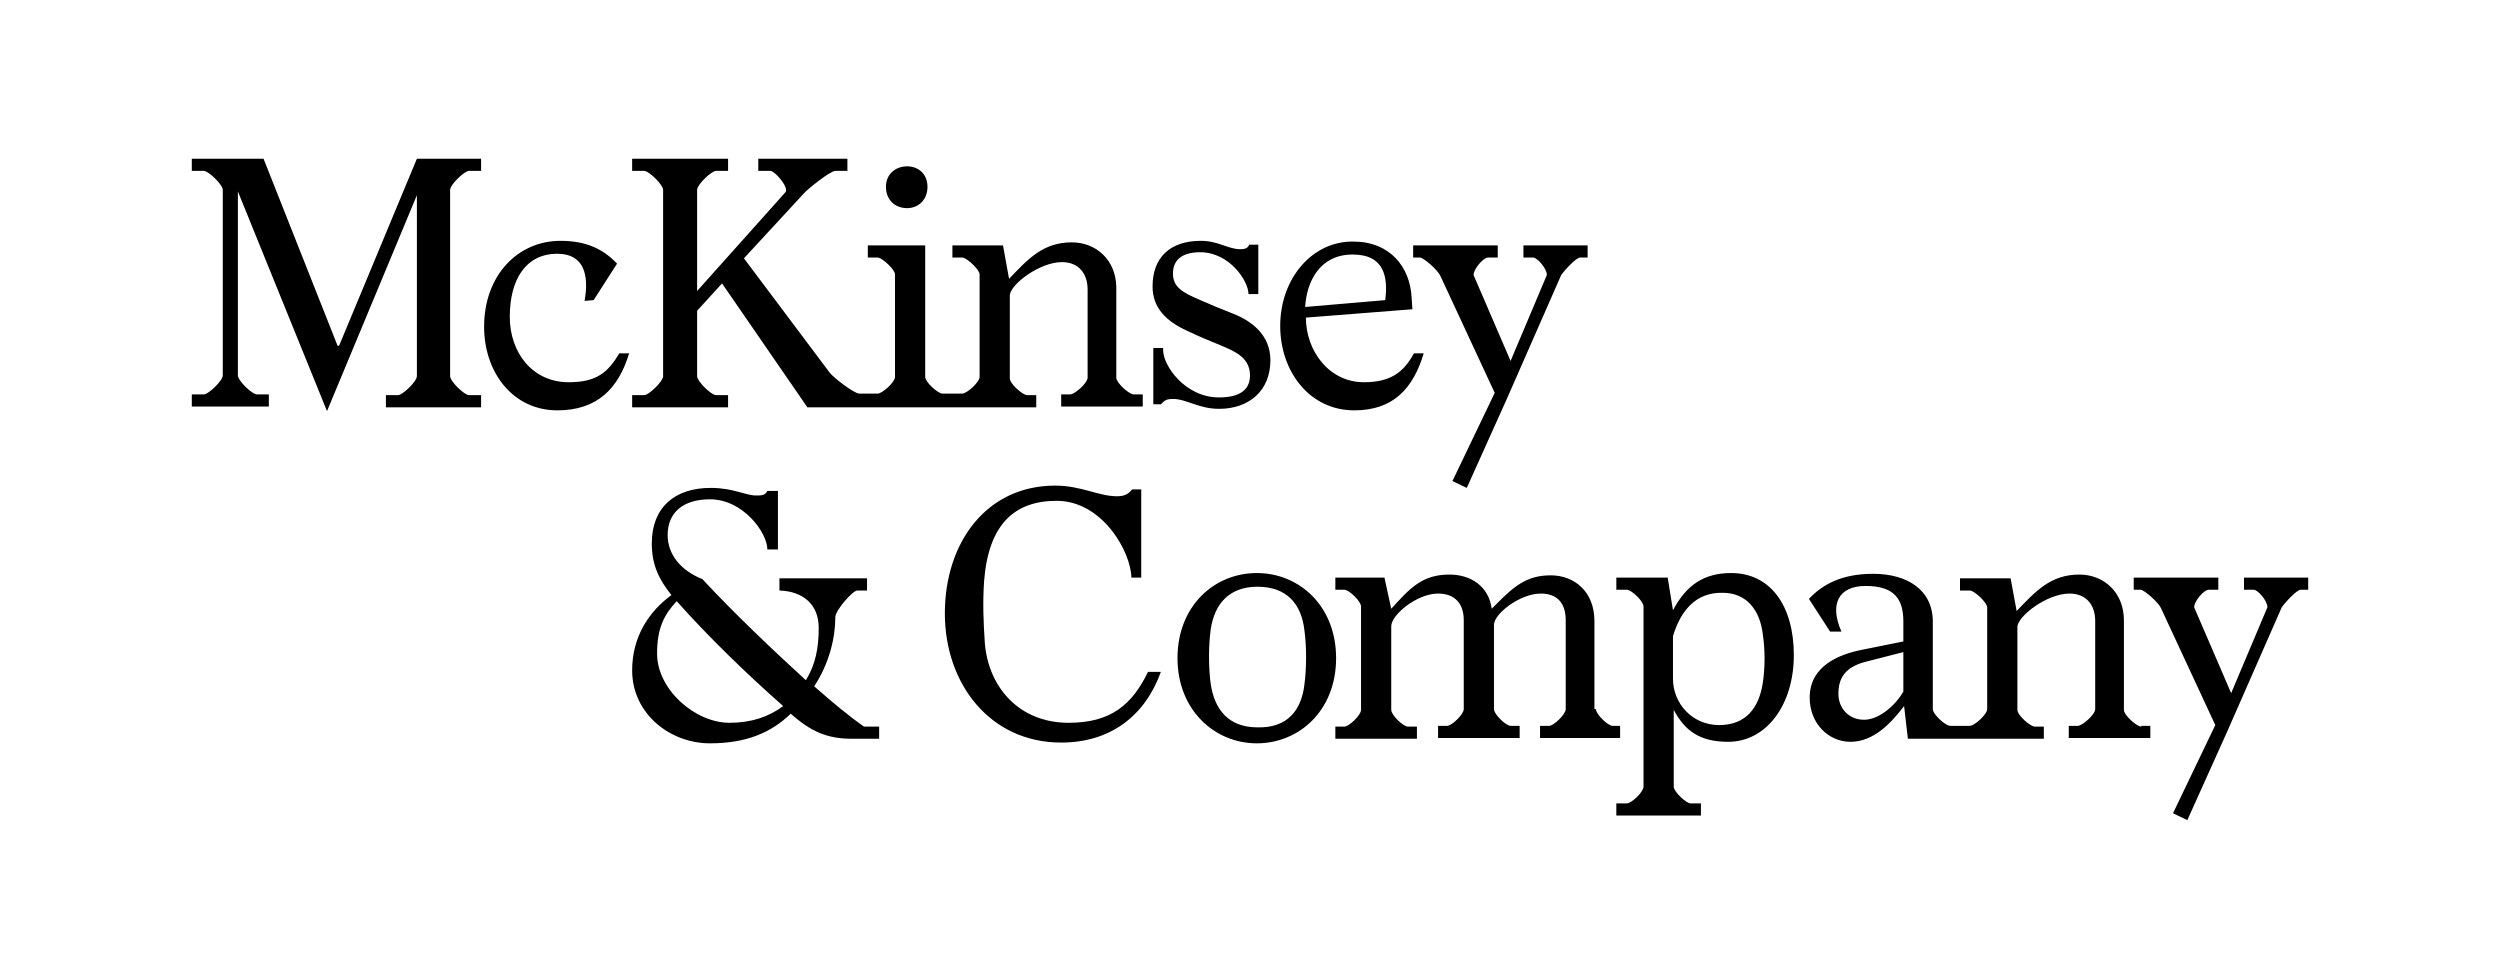 <?xml version="1.0" encoding="utf-8"?>
<svg xmlns="http://www.w3.org/2000/svg" fill="none" height="148" viewBox="0 0 378 148" width="378">
<path clip-rule="evenodd" d="M335.41 87.333V89.172H333.925C333.24 89.172 331.755 90.897 331.755 91.816L337.351 104.805L342.833 91.816C342.833 90.782 341.348 89.172 340.777 89.172H339.293V87.333H349V89.172H347.858C347.287 89.172 345.574 91.011 345.003 91.816L336.78 110.552L330.727 124L328.557 122.966L334.953 109.632L326.73 91.931C326.388 91.126 324.218 89.172 323.647 89.172H322.619V87.333H335.41ZM261.748 86.644C267.687 86.644 271.227 91.586 271.227 99.058C271.227 106.529 267.116 112.161 261.291 112.161C257.066 112.161 254.782 110.552 253.069 107.333V118.943C253.069 119.747 255.01 121.471 255.581 121.471H257.18V123.31H244.389V121.471H245.988C246.673 121.471 248.5 119.747 248.5 118.943V91.701C248.5 90.897 246.673 89.172 245.988 89.172H244.389V87.333H252.155L252.954 92.276C255.01 88.368 257.751 86.644 261.748 86.644ZM190.028 86.644C196.423 86.644 202.019 91.586 202.019 99.517C202.019 107.448 196.423 112.391 190.028 112.391C183.632 112.391 178.036 107.333 178.036 99.517C178.036 91.586 183.632 86.644 190.028 86.644ZM107.458 73.77C110.884 73.77 112.712 74.919 114.31 74.919C115.11 74.919 115.681 74.919 116.024 74.23H117.622V83.081H116.024C116.024 80.552 112.369 75.494 107.344 75.494C103.347 75.494 100.949 77.448 100.949 80.897C100.949 83.885 103.004 86.299 106.202 87.563C110.999 92.736 116.823 98.253 121.848 102.851C123.333 100.437 123.789 97.908 123.789 94.919C123.789 91.471 121.505 89.402 117.851 89.287V87.448H131.098V89.287H129.614C128.929 89.287 126.302 92.276 126.302 93.31C126.302 96.414 125.388 100.322 123.104 103.77C125.845 106.184 128.472 108.368 130.642 109.862H132.926V111.701H128.814C125.16 111.701 122.647 110.667 119.564 107.908C116.595 110.782 112.826 112.391 107.344 112.391C101.291 112.391 95.581 107.908 95.581 101.356C95.581 96.184 98.208 92.391 101.52 89.977C99.692 87.678 98.55 85.494 98.55 82.161C98.55 76.759 101.976 73.77 107.458 73.77ZM159.535 73.425C163.532 73.425 166.045 75.034 168.9 75.034C170.042 75.034 170.613 74.69 171.184 74H172.555V87.333H171.07V87.448C171.07 83.54 166.73 75.724 159.764 75.724C153.368 75.724 149.485 79.287 148.8 87.793C148.572 91.126 148.686 94 148.914 97.333C149.485 103.885 154.054 109.287 161.591 109.287C167.986 109.287 171.184 106.529 173.582 101.586H175.524C173.126 108.253 167.872 112.276 160.449 112.276C149.714 112.276 142.862 103.425 142.862 92.736C142.862 82.046 149.143 73.425 159.535 73.425ZM283.218 86.759C288.358 86.759 292.241 89.172 292.241 94V107.218C292.241 108.023 294.182 109.747 294.867 109.747H297.837C298.522 109.747 300.463 108.023 300.463 107.218V91.816C300.463 91.126 298.522 89.287 297.837 89.287H296.352V87.448H304.004L304.917 92.391C307.772 89.402 310.056 86.874 314.396 86.874C318.165 86.874 321.134 89.632 321.134 93.77V107.333C321.134 108.138 323.076 109.862 323.761 109.862V109.747H325.131V111.586H312.797V109.747H314.168C314.853 109.747 316.794 108.023 316.794 107.218V93.885C316.794 91.586 315.538 89.747 312.911 89.747C309.485 89.747 305.031 93.195 305.031 94.805V107.333C305.031 108.138 306.973 109.862 307.658 109.862H309.029V111.701H288.472L287.901 106.759C285.959 109.287 283.333 112.161 279.792 112.161C276.48 112.161 273.625 109.402 273.625 105.494C273.625 100.667 278.079 98.942 281.505 98.253L287.787 96.989V94C287.787 90.552 286.416 88.598 282.076 88.598C277.965 88.598 276.595 91.356 278.422 95.494H276.709L273.511 90.552C275.453 88.483 278.308 86.759 283.218 86.759ZM219.15 86.874C222.348 86.874 225.089 88.598 225.545 92.046L225.772 91.818L226.214 91.373C228.825 88.751 230.764 86.989 234.453 86.989C238.108 86.989 241.077 89.517 241.077 93.885V107.218H241.305C241.305 108.023 243.133 109.747 243.818 109.747H244.96V111.586H232.854V109.747H234.225C234.91 109.747 236.737 108.023 236.737 107.218V93.77C236.737 91.356 235.595 89.747 232.969 89.747C229.771 89.747 225.888 92.851 225.888 94.46V107.218C225.888 108.023 227.715 109.747 228.4 109.747H229.771V111.586H217.437V109.747H218.807C219.493 109.747 221.32 108.023 221.32 107.218V93.77C221.32 91.356 220.064 89.747 217.437 89.747C214.239 89.747 210.356 92.966 210.356 94.69V107.333C210.356 108.138 212.183 109.862 212.869 109.862H214.239V111.701H201.905V109.862H203.276C203.961 109.862 205.788 108.138 205.788 107.333V91.701C205.788 90.897 203.961 89.172 203.276 89.172H201.905V87.333H209.328L210.356 92.046C213.097 89.058 214.924 86.874 219.15 86.874ZM190.142 88.713C185.802 88.713 183.632 91.356 183.061 95.149C182.719 97.563 182.719 101.011 183.061 103.425C183.632 107.218 185.688 109.977 190.142 109.977C194.71 110.092 196.766 107.333 197.223 103.54C197.565 101.011 197.565 97.678 197.223 95.264C196.766 91.356 194.596 88.713 190.142 88.713ZM252.954 96.184V102.621C252.954 106.414 255.924 109.632 259.921 109.632C264.032 109.632 265.974 106.989 266.545 103.195C266.887 100.897 266.887 98.253 266.545 95.954C266.088 92.046 263.918 89.632 260.492 89.632C256.38 89.517 254.096 92.391 252.954 96.184ZM102.319 90.897C100.378 92.966 99.35 95.034 99.35 98.828C99.35 104.23 105.06 109.287 110.313 109.287C113.625 109.287 116.252 108.368 118.422 106.759C113.054 102.046 107.001 96.184 102.319 90.897ZM287.787 98.598L281.962 100.092C278.993 100.897 277.965 102.506 277.965 104.92C277.965 106.989 279.45 108.828 281.848 108.828C284.246 108.828 286.759 106.414 287.787 104.575V98.598ZM226.459 37.103V38.943H224.974C224.289 38.943 222.804 40.667 222.804 41.586L228.4 54.575L233.882 41.586C233.882 40.552 232.398 38.943 231.827 38.943H230.342V37.103H240.049V38.943H238.907C238.336 38.943 236.623 40.782 236.052 41.586L227.829 60.322L221.777 73.77L219.607 72.736L226.002 59.402L217.779 41.701C217.437 40.897 215.267 38.943 214.696 38.943H213.668V37.103H226.459ZM39.849 24L51.041 52.276H51.27L63.033 24H72.74V25.839H70.913C70.228 25.839 68.058 27.908 68.058 28.713V56.874C68.058 57.678 70.228 59.747 70.913 59.747H72.74V61.586H58.35V59.747H60.178C60.863 59.747 63.033 57.678 63.033 56.874V29.517L49.443 62.161L35.967 28.942V56.759C35.967 57.563 38.136 59.632 38.822 59.632H40.649V61.471H29V59.632H30.827C31.512 59.632 33.682 57.563 33.682 56.759V28.713C33.682 27.908 31.512 25.839 30.827 25.839H29V24H39.849ZM204.646 36.529C210.128 36.529 213.211 40.322 213.44 45.035L213.554 46.759L197.451 48.023C197.451 52.965 200.877 57.793 206.245 57.793C210.356 57.793 212.298 56.184 213.782 53.425H215.267C213.668 58.713 210.699 62.046 204.76 62.046C198.022 62.046 193.568 56.184 193.568 49.287C193.568 42.046 198.479 36.414 204.646 36.529ZM84.732 36.414C88.5 36.414 91.127 37.563 93.297 39.862L89.757 45.379L88.386 45.494C89.071 41.701 88.386 38.368 84.275 38.368C79.478 38.368 77.08 42.276 77.08 47.908C77.08 53.31 80.506 57.793 85.988 57.793C90.213 57.793 91.927 56.299 93.639 53.425H95.124C93.525 58.713 90.328 62.046 84.275 62.046C77.537 62.046 73.197 56.299 73.197 49.402C73.197 41.586 78.336 36.414 84.732 36.414ZM181.577 36.414C184.203 36.414 185.688 37.678 187.515 37.678C188.201 37.678 188.657 37.563 188.886 36.989H190.256V44.46H188.772C188.772 42.506 185.916 38.138 181.463 38.138C178.607 38.138 177.351 39.402 177.351 41.356C177.351 43.425 178.836 44.23 181.234 45.264C183.061 46.069 184.432 46.644 186.488 47.448C189.114 48.483 192.084 50.552 192.084 54.46C192.084 59.057 188.886 61.816 184.318 61.816C181.234 61.816 179.407 60.322 177.351 60.322C176.323 60.322 176.095 60.552 175.524 61.126H174.382V52.621H175.867V52.965C175.867 55.264 179.178 60.092 184.318 60.092C187.287 60.092 189 59.057 189 56.759C189 54.142 186.841 53.18 184.767 52.303L184.432 52.161C182.719 51.471 181.348 50.897 179.407 49.977C176.438 48.598 174.268 46.644 174.268 43.31C174.268 38.943 176.894 36.414 181.577 36.414ZM110.085 24V25.839H108.258C107.595 25.839 105.541 27.777 105.409 28.631L105.403 28.713V44L118.764 29.058C119.319 28.387 117.287 25.982 116.543 25.845L116.48 25.839H114.653V24H128.129V25.839H126.302C125.526 25.839 122.168 28.546 121.554 29.231L121.505 29.287L112.483 39.057L125.502 56.414C126.165 57.192 128.962 59.366 129.869 59.51L129.956 59.517H132.697C133.359 59.517 135.192 57.91 135.317 57.075L135.324 56.989V41.471C135.324 40.805 133.514 39.068 132.773 38.949L132.697 38.943H131.213V37.103H139.892V56.989C139.892 57.765 141.702 59.399 142.444 59.511L142.519 59.517H145.488C146.15 59.517 147.983 57.91 148.108 57.075L148.115 56.989V41.471C148.115 40.805 146.305 39.068 145.563 38.949L145.488 38.943H144.004V37.103H151.655L152.569 42.161C155.424 39.172 157.708 36.644 162.048 36.644C165.748 36.644 168.678 39.303 168.783 43.316L168.786 43.54V57.103C168.786 57.88 170.596 59.514 171.337 59.626L171.413 59.632H172.783V61.471H160.449V59.632H161.819C162.481 59.632 164.314 58.025 164.439 57.19L164.446 57.103V43.77C164.446 41.471 163.19 39.632 160.563 39.632C157.2 39.632 152.848 42.954 152.688 44.598L152.683 44.69V57.218C152.683 57.995 154.493 59.629 155.235 59.741L155.31 59.747H156.68V61.586H122.076L109.171 42.851L105.403 46.989V56.874C105.403 57.652 107.435 59.615 108.187 59.741L108.258 59.747H110.085V61.586H95.581V59.747H97.408C98.071 59.747 100.125 57.809 100.257 56.955L100.263 56.874V28.713C100.263 27.934 98.231 25.971 97.479 25.845L97.408 25.839H95.581V24H110.085ZM204.532 38.483C199.507 38.483 197.565 42.621 197.337 46.414L209.443 45.379C209.899 41.931 209.328 38.483 204.532 38.483ZM137.151 25.149C138.864 25.149 140.235 26.299 140.235 28.253C140.235 30.207 138.864 31.471 137.151 31.471C135.324 31.471 133.954 30.207 133.954 28.253C133.954 26.299 135.438 25.149 137.151 25.149Z" fill="black" fill-rule="evenodd"/>
</svg>